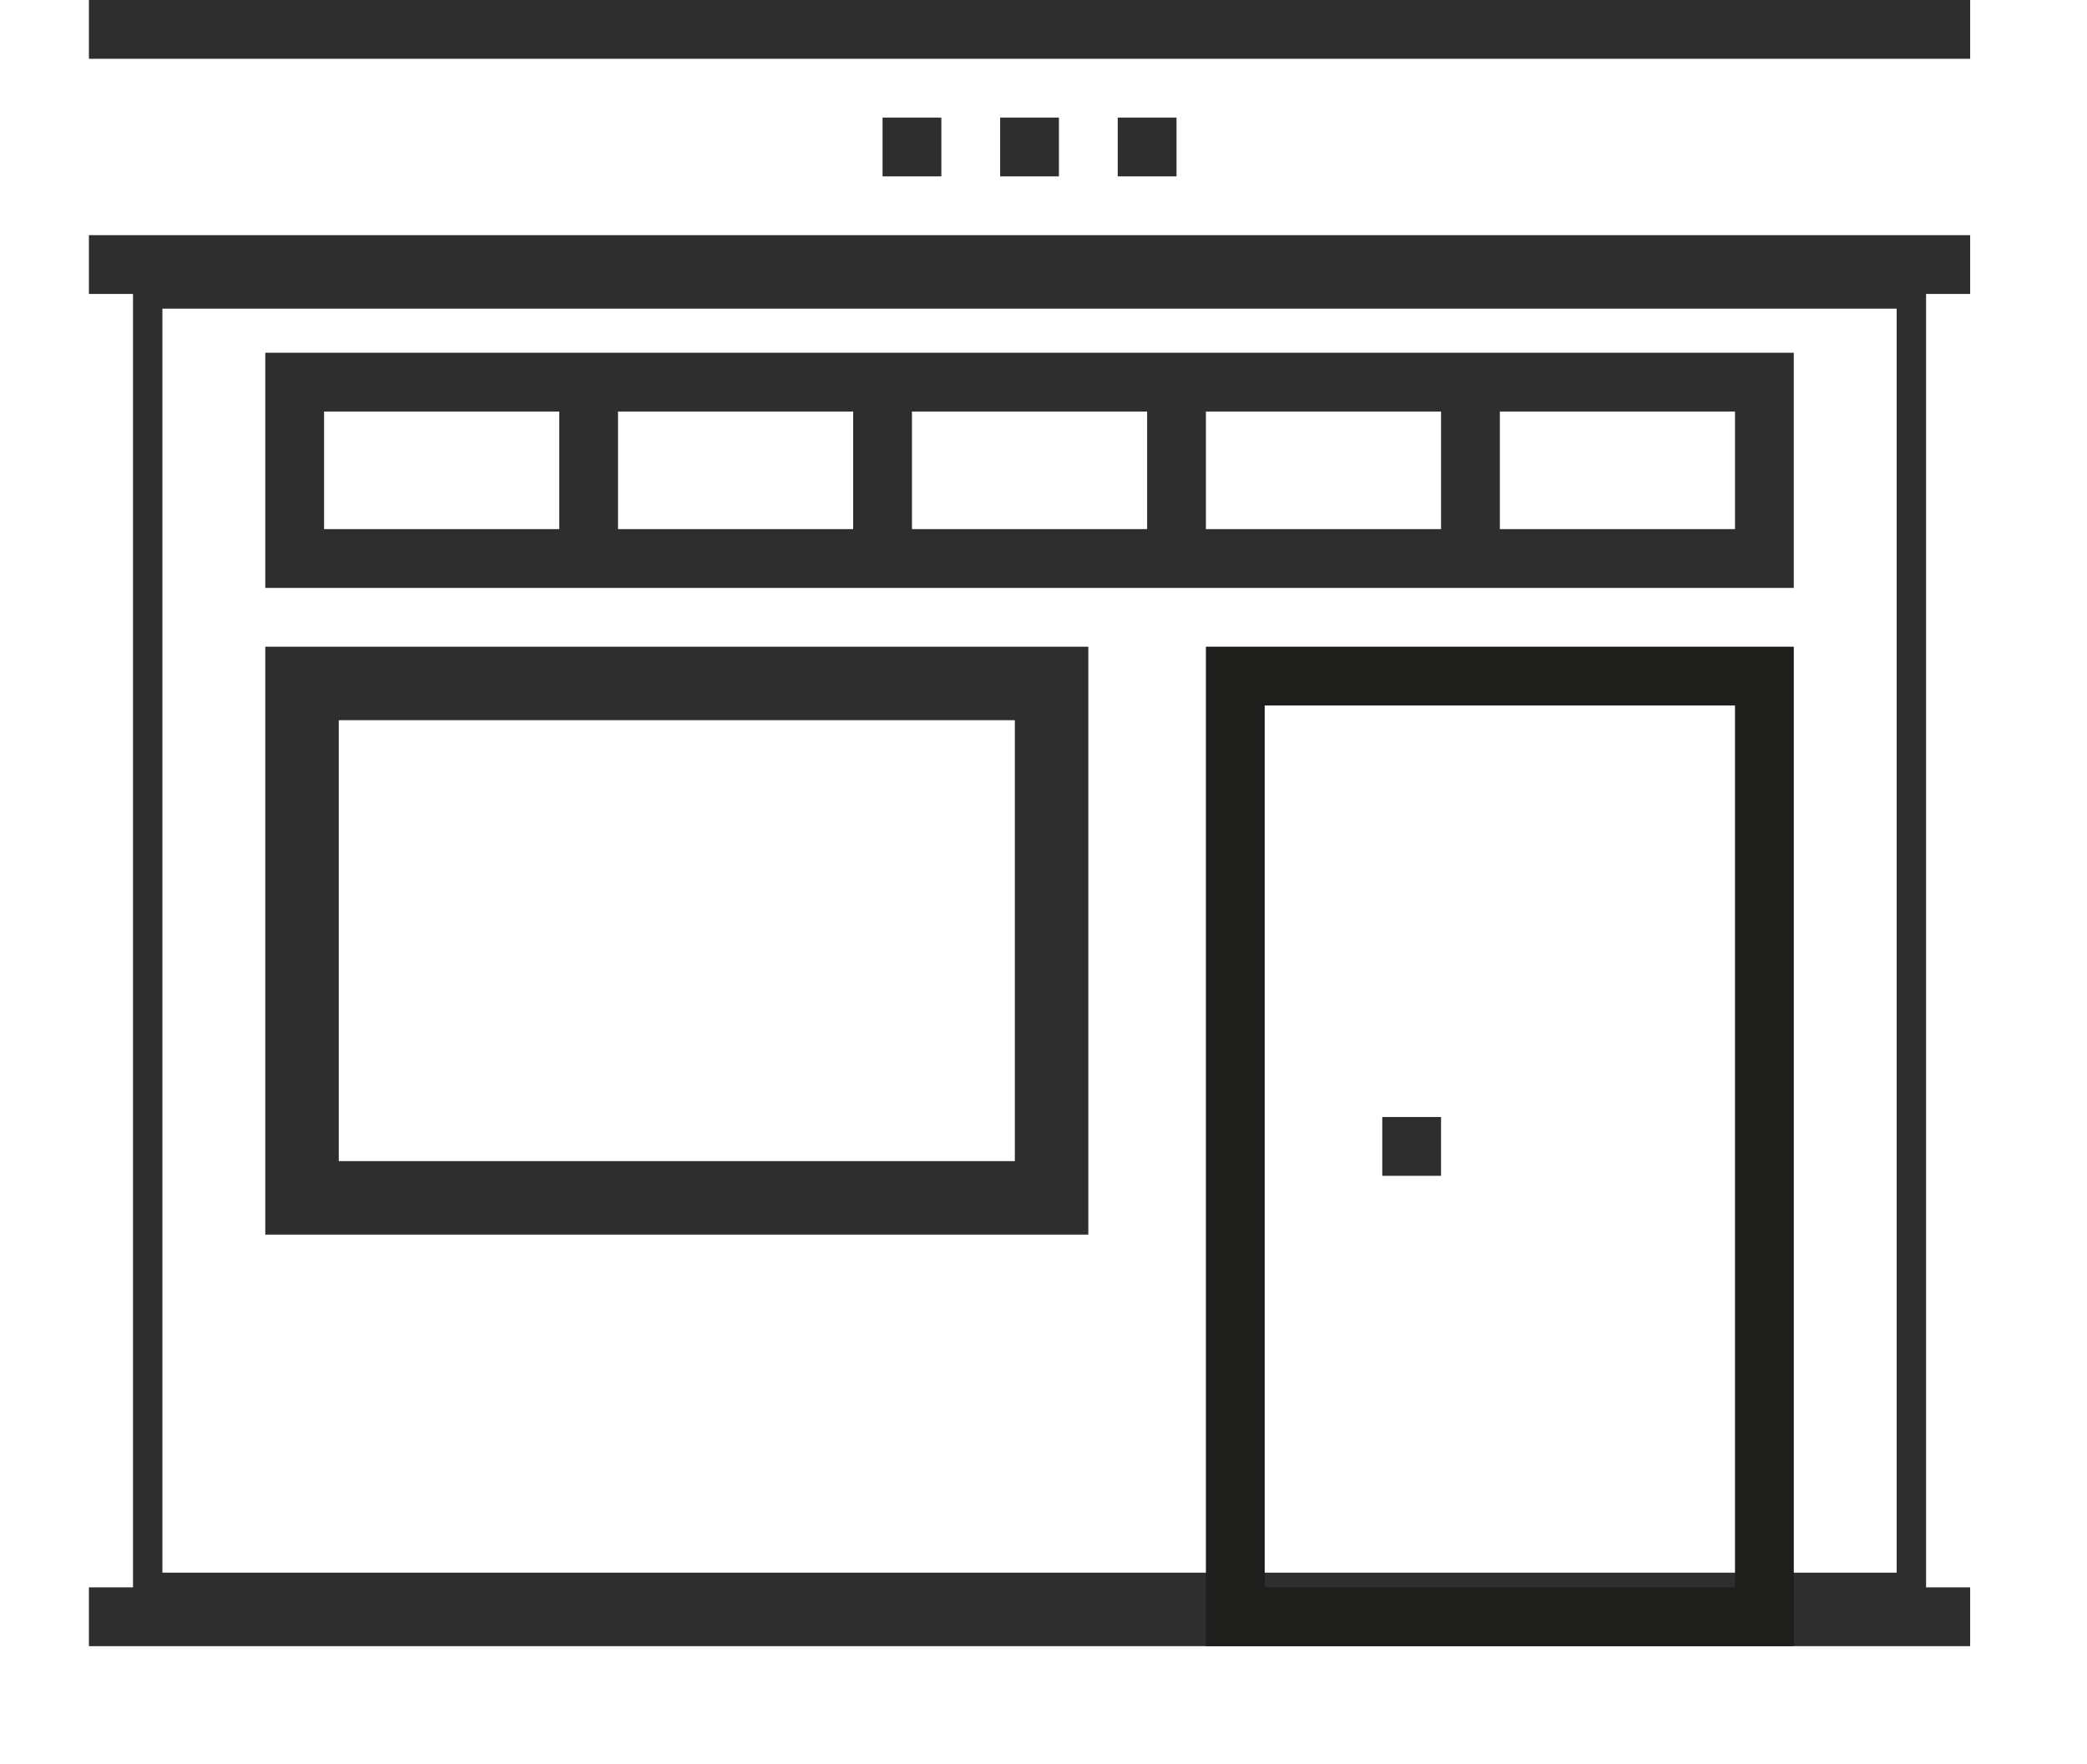 <?xml version="1.0" encoding="UTF-8" standalone="no"?><!DOCTYPE svg PUBLIC "-//W3C//DTD SVG 1.1//EN" "http://www.w3.org/Graphics/SVG/1.1/DTD/svg11.dtd"><svg width="100%" height="100%" viewBox="0 0 71 60" version="1.1" xmlns="http://www.w3.org/2000/svg" xmlns:xlink="http://www.w3.org/1999/xlink" xml:space="preserve" xmlns:serif="http://www.serif.com/" style="fill-rule:evenodd;clip-rule:evenodd;stroke-miterlimit:10;"><rect x="5.025" y="10" width="60" height="44" style="fill:none;stroke:#2e2e2f;stroke-width:1px;"/><rect x="3.025" y="54" width="64" height="2" style="fill:#2e2e2f;"/><path d="M43.025,54l16,0l0,-30l-16,0l0,30Zm18,2l-20,0l0,-34l20,0l0,34Z" style="fill:#1e1e1c;fill-rule:nonzero;"/><rect x="3.025" y="0" width="64" height="2" style="fill:#2e2e2f;"/><rect x="3.025" y="8" width="64" height="2" style="fill:#2e2e2f;"/><rect x="34.025" y="4" width="2" height="2" style="fill:#2e2e2f;"/><rect x="30.025" y="4" width="2" height="2" style="fill:#2e2e2f;"/><rect x="38.025" y="4" width="2" height="2" style="fill:#2e2e2f;"/><rect x="47.025" y="38" width="2" height="2" style="fill:#2e2e2f;"/><path d="M11.025,18l48,0l0,-4l-48,0l0,4Zm50,2l-52,0l0,-8l52,0l0,8Z" style="fill:#2e2e2f;fill-rule:nonzero;"/><rect x="49.025" y="13" width="2" height="6" style="fill:#2e2e2f;"/><rect x="19.025" y="13" width="2" height="6" style="fill:#2e2e2f;"/><rect x="29.025" y="13" width="2" height="6" style="fill:#2e2e2f;"/><rect x="39.025" y="13" width="2" height="6" style="fill:#2e2e2f;"/><rect x="11.025" y="24" width="24" height="16" style="fill:none;stroke:#2e2e2f;stroke-width:1px;"/><path d="M11.025,40l24,0l0,-16l-24,0l0,16Zm26,2l-28,0l0,-20l28,0l0,20Z" style="fill:#2e2e2f;fill-rule:nonzero;"/></svg>